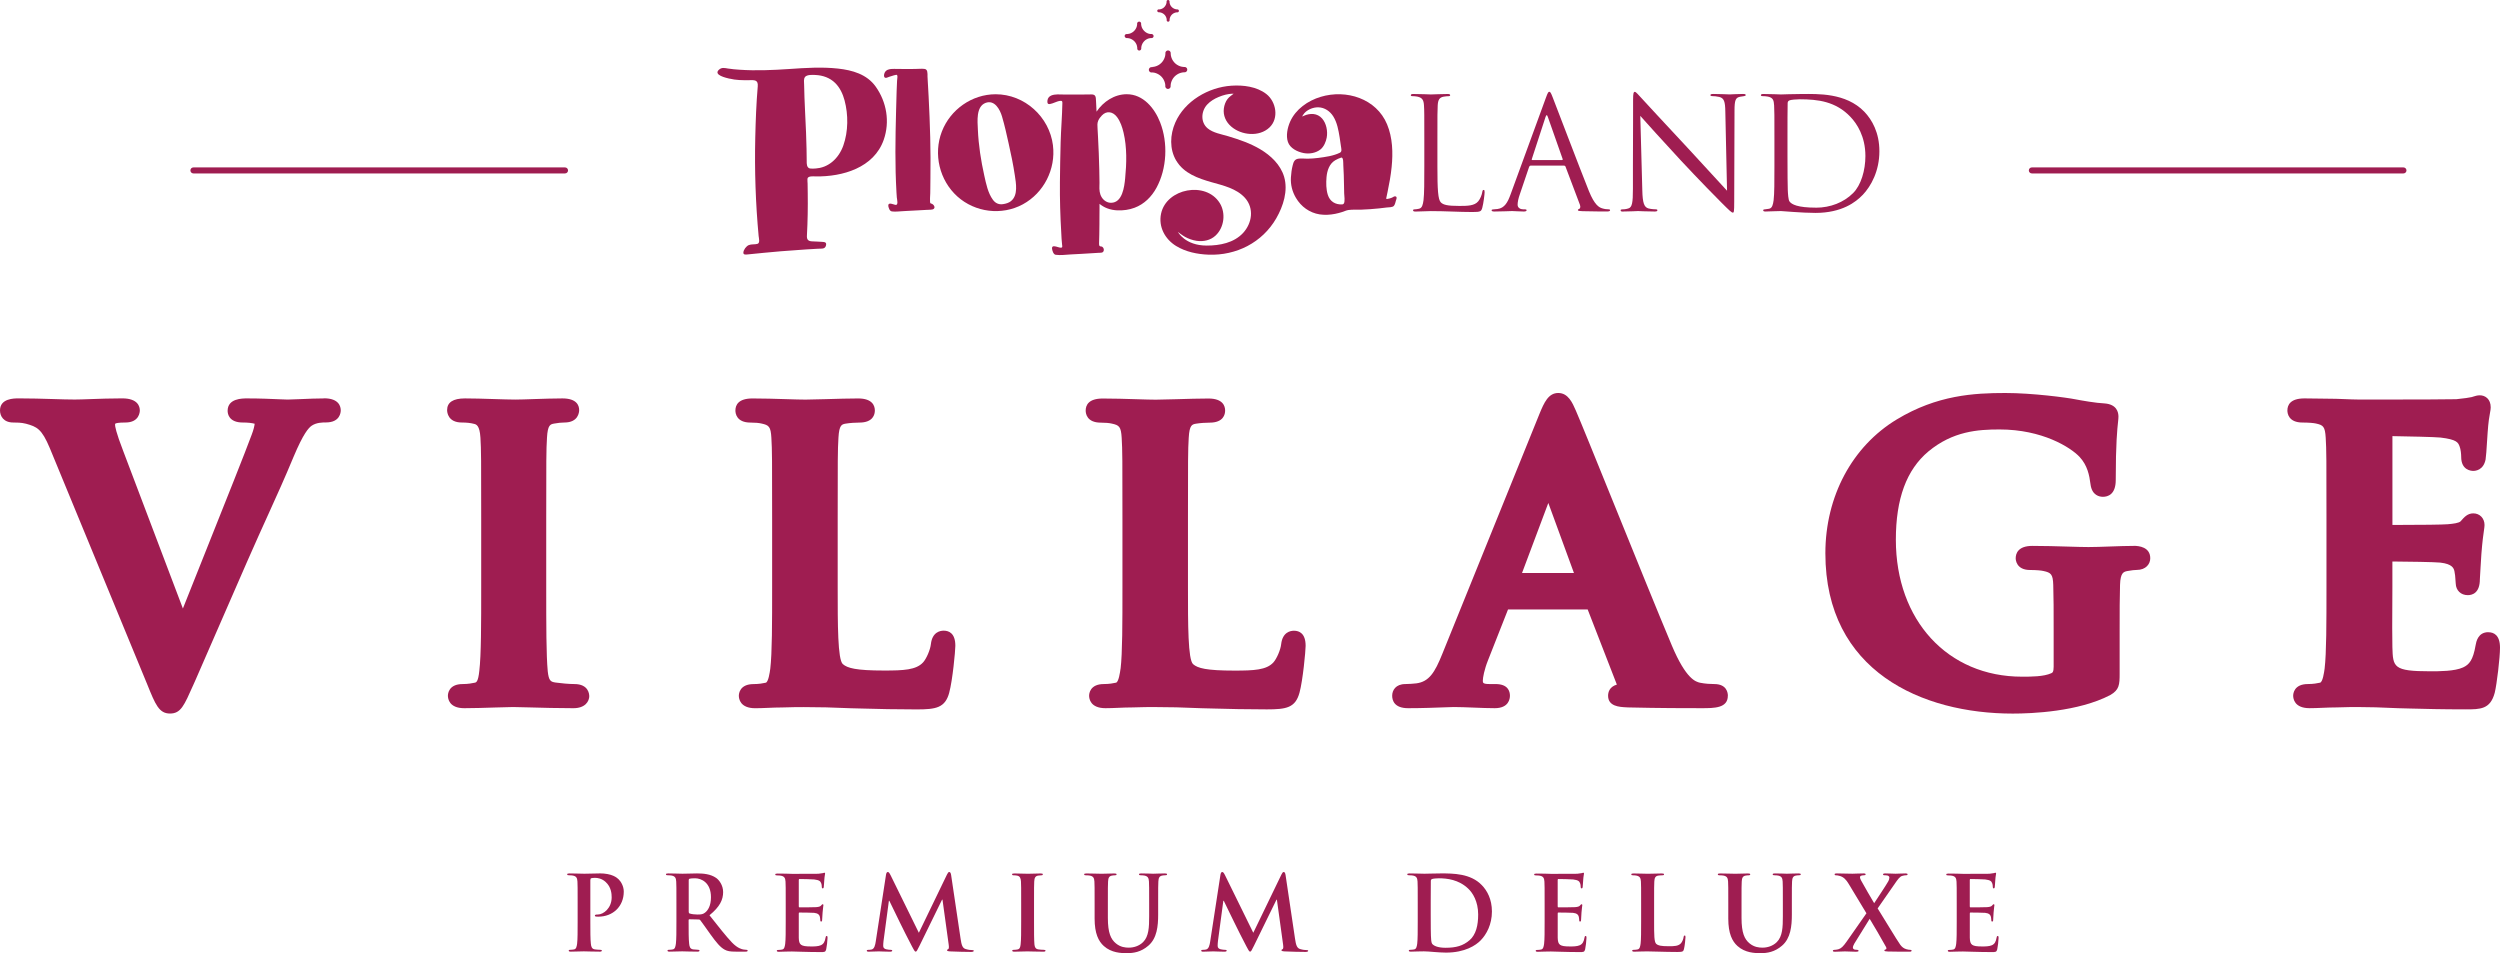 <?xml version="1.0" encoding="UTF-8"?>
<svg id="Laag_1" xmlns="http://www.w3.org/2000/svg" version="1.1" viewBox="0 0 756.19 288.31">
  <!-- Generator: Adobe Illustrator 29.0.0, SVG Export Plug-In . SVG Version: 2.1.0 Build 186)  -->
  <defs>
    <style>
      .st0 {
        fill: #9f1d51;
      }
    </style>
  </defs>
  <path class="st0" d="M348.59,20.31c-.08,0-.15,0-.23,0h-.12s-.07.01-.11.02c-.07.02-.14.04-.2.07-.06.03-.12.07-.17.12-.05.05-.1.1-.13.16-.04.06-.07.12-.09.19-.02.07-.03.14-.04.22,0,.07,0,.15.02.22.02.07.04.13.08.19.03.06.08.12.12.17.05.05.1.09.16.13.06.04.12.07.19.09.04,0,.07.02.11.02.04,0,.08,0,.11,0h.12s.08,0,.11,0c.08,0,.15.01.23.02.08,0,.15.02.23.03.07.01.15.03.22.04.08.02.15.04.22.06.07.02.15.04.22.07.07.03.14.05.21.08.07.03.14.06.2.09.07.03.14.06.2.1.07.03.13.07.2.11.07.04.13.08.19.12.06.04.12.09.18.13.06.05.12.09.18.14.06.05.11.1.17.15.05.05.11.11.16.16.05.06.1.11.15.17.05.06.1.12.14.17.05.06.09.12.13.18.04.06.08.13.12.19.04.07.08.13.11.19.04.07.07.13.1.2.03.07.06.14.09.2.03.07.06.14.08.21.03.07.05.14.07.21.02.08.04.15.06.22.02.07.03.15.05.22.01.08.02.15.03.23,0,.08.02.15.02.23,0,.08,0,.15,0,.23,0,.04,0,.08,0,.11,0,.04.01.08.02.11.02.07.04.14.08.2.03.06.07.12.12.17.07.08.16.14.26.18.02.01.04.02.07.03.07.03.14.04.22.04.07,0,.15,0,.22-.02.07-.02.14-.04.2-.08.06-.03.12-.07.17-.12.05-.05.09-.1.13-.16.04-.06.07-.12.09-.19.02-.07.03-.14.03-.22,0-.04,0-.08,0-.12s0-.08,0-.11c0-.08,0-.15.02-.23s.02-.15.03-.23c.01-.08.03-.15.04-.23.02-.07.04-.15.06-.22.02-.07.04-.15.07-.22.03-.07.05-.14.08-.21.03-.07.06-.14.09-.21.03-.07.07-.13.1-.2.04-.07.07-.13.11-.2s.08-.13.12-.19l.13-.18c.05-.06.09-.12.14-.18.05-.06.1-.11.15-.17.05-.05.1-.11.16-.16.06-.05.11-.1.17-.15.06-.05.11-.1.17-.14.06-.05.12-.09.18-.13.06-.04.12-.09.19-.12.07-.04.13-.08.19-.12.07-.04.13-.07.2-.1.07-.03.14-.06.2-.09.07-.03.14-.06.21-.08.07-.03.14-.05.22-.07.07-.02.14-.04.22-.06.07-.02.15-.03.22-.05.08-.01.15-.03.23-.04.07,0,.15-.02.23-.02.08,0,.15-.01.23-.01h.08s.02,0,.04,0c.04,0,.08,0,.11-.02.07-.01.14-.04.2-.07.06-.03.12-.07.17-.12.05-.05.1-.1.14-.15.04-.06.07-.12.09-.19.02-.07.04-.14.04-.21,0-.08,0-.15-.02-.22-.02-.07-.04-.14-.07-.2-.03-.06-.07-.12-.12-.17-.05-.05-.1-.1-.16-.13-.06-.04-.12-.07-.19-.09-.07-.02-.14-.03-.21-.04h-.12s-.08,0-.11,0c-.08,0-.15-.01-.23-.02-.07,0-.15-.02-.23-.03-.08-.01-.15-.03-.23-.04-.08-.02-.15-.03-.22-.05-.07-.02-.14-.04-.22-.07-.07-.02-.14-.05-.22-.08-.07-.03-.14-.06-.21-.09-.07-.03-.14-.07-.2-.1-.07-.04-.13-.07-.19-.11-.07-.04-.13-.08-.2-.12-.06-.04-.12-.08-.18-.13-.06-.05-.12-.09-.18-.14s-.11-.1-.17-.15c-.05-.05-.11-.1-.16-.16-.05-.05-.1-.11-.15-.17-.05-.06-.1-.11-.14-.17-.05-.06-.09-.12-.13-.18-.04-.06-.09-.12-.13-.19-.04-.06-.08-.13-.11-.19-.04-.07-.07-.13-.1-.2-.03-.07-.06-.14-.09-.2-.03-.07-.06-.14-.08-.21-.03-.07-.05-.14-.07-.22-.02-.07-.04-.15-.06-.22-.02-.07-.03-.15-.05-.23-.01-.07-.03-.15-.03-.22-.01-.08-.02-.15-.02-.23,0-.08-.01-.15-.01-.23,0-.04,0-.08,0-.11,0-.04,0-.07-.02-.11-.02-.07-.04-.14-.07-.2-.03-.06-.07-.12-.12-.17-.05-.05-.1-.1-.15-.13-.06-.04-.12-.07-.19-.09-.07-.02-.14-.04-.21-.04-.08,0-.15,0-.23.02-.07.02-.13.04-.2.08-.06.03-.12.07-.17.12-.05.05-.09.1-.13.16-.04.06-.07.12-.08.19-.01.04-.02.07-.03.11,0,.04,0,.08,0,.11v.11s0,.08,0,.11c0,.08,0,.15-.02.23,0,.08-.02.15-.03.23-.01.07-.03.15-.04.22-.02.08-.03.15-.06.22-.02.07-.04.15-.07.22-.02.07-.05.14-.08.21-.03.07-.06.14-.09.21-.03.07-.07.14-.1.2-.04.07-.07.13-.11.2-.04.06-.08.13-.12.19-.04.06-.09.12-.13.18-.05.06-.09.12-.14.18-.05.06-.1.11-.15.17-.05.05-.1.11-.16.16-.06.05-.11.1-.17.15-.06.05-.11.1-.17.14-.06.05-.12.09-.18.14-.06.04-.13.08-.19.12-.06.04-.13.08-.19.11-.07.04-.13.07-.2.1-.07.03-.14.06-.2.09-.07.03-.14.06-.21.08-.07.03-.14.05-.22.07-.07.02-.14.04-.22.06-.07.02-.15.03-.22.05-.08.01-.15.02-.23.03s-.15.02-.23.02Z"/>
  <path class="st0" d="M340.3,11.22s.06.09.09.12c.04.04.08.07.12.1.05.03.09.05.14.06.03,0,.05.02.08.02.03,0,.06,0,.09,0,.03,0,.06,0,.09,0,.03,0,.06,0,.09,0,.06,0,.12,0,.17.01.06,0,.12.02.17.03.06,0,.11.02.17.03.06.01.11.03.17.04.05.02.11.03.16.05.05.02.11.04.16.06s.1.04.16.07c.05.03.1.05.15.08.05.03.1.06.15.08.05.03.1.06.14.09.05.03.09.07.14.1.05.03.09.07.13.1.04.04.08.07.13.11.04.04.08.08.12.12s.08.08.11.12.07.09.11.13c.03.04.07.09.1.14.03.05.06.09.09.14s.06.1.09.15c.03.05.05.1.08.15.03.05.05.1.07.16.02.05.04.1.06.16.02.05.04.11.05.16.02.06.03.11.04.17.01.06.03.11.03.17.01.06.02.11.03.17,0,.06.01.12.02.17,0,.06,0,.11,0,.17,0,.03,0,.06,0,.09,0,.03,0,.06.01.08.01.05.03.1.06.15.03.05.06.09.09.13.06.06.12.11.2.14.02,0,.03.02.05.02.05.02.11.03.16.03.06,0,.11,0,.16-.02.05-.01.1-.03.15-.06.05-.03.09-.06.13-.09.04-.04.07-.08.1-.12.03-.05.05-.09.07-.14.02-.05.03-.11.03-.16,0-.03,0-.06,0-.09,0-.03,0-.06,0-.09,0-.06,0-.11.01-.17,0-.06.01-.11.02-.17,0-.06.02-.11.03-.17.01-.06.03-.11.04-.17.01-.05.03-.11.05-.16.02-.05.04-.11.06-.16.02-.05.04-.11.07-.16.02-.05.05-.1.07-.15.03-.05.06-.1.08-.15.03-.05.06-.1.09-.14.03-.05.06-.09.1-.14.03-.05.07-.09.1-.13.04-.04.07-.08.11-.13.04-.04.08-.08.12-.12.04-.04.08-.08.12-.12.04-.04.09-.07.13-.11.05-.04.09-.07.14-.1.05-.03.09-.06.14-.09.05-.03.1-.06.15-.09.05-.03.1-.05.15-.08.05-.03.1-.05.15-.07.05-.02.1-.04.16-.06.06-.02.11-.04.16-.05.06-.01.11-.03.16-.04.06-.01.11-.02.17-.03.06-.01.11-.02.17-.03.06,0,.11-.01.17-.02.06,0,.12,0,.17,0h.08s.06,0,.08-.01c.05-.01.1-.03.15-.05.05-.03.09-.05.13-.09.04-.04.07-.08.1-.12.03-.04.05-.09.07-.14.02-.05.03-.11.03-.16,0-.06,0-.11-.02-.17-.01-.05-.03-.1-.06-.15-.03-.05-.06-.09-.09-.13-.04-.04-.08-.07-.12-.1-.05-.03-.09-.05-.14-.07-.05-.02-.11-.03-.16-.03h-.08s-.06,0-.09,0c-.06,0-.12,0-.17-.01-.06,0-.11-.01-.17-.02-.06-.01-.11-.02-.17-.03-.06-.01-.11-.03-.17-.04-.05-.02-.11-.03-.16-.05-.05-.02-.11-.04-.16-.06-.05-.02-.11-.04-.16-.07-.05-.03-.1-.05-.15-.08-.05-.03-.1-.05-.15-.08-.05-.03-.1-.06-.14-.09-.05-.03-.09-.06-.14-.1-.05-.03-.09-.07-.13-.11-.04-.04-.08-.07-.12-.11-.04-.04-.08-.08-.12-.12-.04-.04-.08-.08-.12-.13-.04-.04-.07-.08-.11-.13-.04-.04-.07-.09-.1-.14-.03-.05-.06-.09-.09-.14-.03-.05-.06-.1-.09-.14-.03-.05-.05-.1-.08-.15-.03-.05-.05-.1-.07-.15-.02-.05-.04-.1-.06-.16-.02-.05-.04-.11-.05-.16-.02-.06-.03-.11-.04-.16-.01-.06-.03-.11-.04-.17,0-.06-.02-.11-.03-.17,0-.06-.01-.11-.02-.17,0-.06,0-.11,0-.17v-.09s0-.06-.01-.08c-.01-.05-.03-.1-.05-.15-.02-.05-.05-.09-.09-.13-.04-.04-.07-.07-.12-.1-.04-.03-.09-.05-.14-.07-.05-.02-.11-.03-.16-.03-.06,0-.11,0-.17.02-.05.01-.1.03-.15.06-.05.03-.09.06-.13.09-.04.04-.07.08-.1.12-.03.04-.05.09-.07.14,0,.03-.02.06-.02.08,0,.03,0,.06,0,.08v.09s0,.06,0,.09c0,.06,0,.12-.01.17,0,.06-.02.12-.03.17,0,.06-.02.11-.03.17s-.03.11-.04.17c-.01.05-.03.11-.05.16-.02.05-.04.11-.06.16-.02.05-.04.1-.07.16-.02.05-.05.1-.08.15-.03.05-.05.1-.08.15-.03.05-.06.1-.09.14-.03.05-.07.09-.1.14-.04.05-.07.09-.11.13-.04.04-.07.08-.11.13-.04.04-.08.08-.12.12-.04.04-.08.08-.13.11-.04.04-.09.07-.13.11-.05.04-.09.07-.14.1-.05.03-.09.06-.14.09-.05.03-.1.06-.15.08-.05.03-.1.05-.15.08-.05.03-.1.05-.15.07-.05.02-.11.04-.16.06-.05.02-.11.04-.16.05-.05.02-.11.03-.16.04-.06.01-.11.03-.17.03-.06.01-.11.02-.17.03-.06,0-.11.01-.17.02-.06,0-.11,0-.17,0h-.09s-.06,0-.08.01c-.05.01-.1.03-.15.05-.05.03-.09.06-.13.09-.04.03-.07.07-.1.12-.03.05-.05.09-.07.14-.02.05-.03.11-.03.16,0,.06,0,.11.02.17.01.05.03.1.06.15Z"/>
  <path class="st0" d="M350.12,3.49s.04.07.07.09c.03.03.06.05.09.07.03.02.07.04.11.05.02,0,.04.01.06.02.02,0,.04,0,.06,0h.07s.04,0,.07,0c.04,0,.09,0,.13.01.04,0,.09,0,.13.02.04,0,.08.02.13.03.04.01.08.02.12.03.04.01.08.03.12.04.04.01.08.03.12.05.04.02.08.03.12.05.04.02.08.04.11.06.04.02.07.04.11.06.04.02.07.05.11.07.04.02.07.05.1.07.04.03.07.05.1.08.03.03.06.06.1.09.03.03.06.06.09.09.03.03.06.06.09.09.03.03.05.07.08.1.03.04.05.07.07.1.03.04.05.07.07.11.02.04.04.07.06.11.02.04.04.07.06.11.02.04.04.08.05.12.02.04.03.08.05.12s.03.08.04.12c.01.04.03.08.03.12,0,.04.02.08.03.13s.02.08.02.13c0,.04,0,.09.01.13,0,.04,0,.09,0,.13,0,.02,0,.04,0,.07,0,.02,0,.04,0,.06,0,.04.02.08.04.11.02.03.04.07.07.09.04.05.09.08.15.11.01,0,.03.01.04.01.04.01.08.02.12.02.04,0,.08,0,.12-.01.04,0,.08-.02.11-.04.04-.02.07-.04.09-.07.03-.03.05-.06.07-.09.02-.03.04-.07.05-.11.01-.04.02-.08.02-.12v-.07s0-.04,0-.06c0-.04,0-.09,0-.13,0-.04.01-.09.02-.13,0-.04.01-.08.02-.13.01-.04.02-.08.03-.12.01-.04.02-.08.04-.12.01-.04.03-.08.04-.12s.03-.08.05-.12c.02-.04.04-.08.06-.11.02-.04.04-.08.06-.11.02-.04.04-.07.07-.11.02-.04.05-.07.07-.1.03-.04.05-.07.08-.1.03-.03.06-.07.08-.1.03-.03.06-.06.09-.09.03-.03.06-.06.09-.08.03-.03.06-.06.1-.08.03-.03.07-.05.1-.08.04-.03.07-.05.11-.07.04-.02.07-.04.11-.06.04-.02.07-.04.11-.06.04-.02.08-.04.12-.05.04-.02.08-.03.12-.05.04-.01.08-.03.12-.04.04-.01.08-.02.12-.03.04-.01.08-.02.12-.03.04-.01.09-.02.13-.02.04,0,.08-.01.13-.01.04,0,.09,0,.13,0h.04s.02,0,.02,0c.02,0,.04,0,.06,0,.04,0,.08-.02.11-.04.04-.02.07-.04.1-.07.03-.03.05-.06.08-.09.02-.04.04-.07.05-.11.01-.04.02-.08.02-.12,0-.04,0-.08-.01-.13-.01-.04-.03-.08-.04-.11-.02-.03-.04-.07-.07-.09-.03-.03-.06-.05-.09-.07-.04-.02-.07-.04-.11-.05-.04-.01-.08-.02-.12-.02h-.07s-.04,0-.07,0c-.04,0-.09,0-.13-.01-.04,0-.09-.01-.13-.02-.04,0-.08-.02-.13-.03-.04,0-.08-.02-.12-.03-.04-.01-.08-.02-.12-.04-.04-.01-.08-.03-.12-.04-.04-.02-.08-.03-.12-.05-.04-.02-.08-.04-.11-.06-.04-.02-.07-.04-.11-.06-.04-.02-.07-.05-.11-.07-.04-.02-.07-.05-.1-.07-.03-.03-.07-.05-.1-.08-.03-.03-.06-.05-.09-.08-.03-.03-.06-.06-.09-.09-.03-.03-.06-.06-.09-.09s-.05-.06-.08-.1c-.03-.03-.05-.07-.08-.1-.03-.04-.05-.07-.07-.11-.02-.04-.04-.07-.06-.11-.02-.04-.04-.07-.06-.11-.02-.04-.04-.08-.05-.12-.02-.04-.03-.08-.05-.12-.02-.04-.03-.08-.04-.12,0-.04-.02-.08-.03-.12-.01-.04-.02-.08-.03-.13,0-.04-.01-.08-.02-.13,0-.04-.01-.09-.01-.13,0-.04,0-.09,0-.13,0-.02,0-.04,0-.06,0-.02,0-.04,0-.06,0-.04-.02-.08-.04-.11-.02-.04-.04-.07-.07-.1-.03-.03-.06-.06-.09-.08-.03-.02-.07-.04-.11-.05-.04-.01-.08-.02-.12-.02-.04,0-.08,0-.13.01-.04,0-.08.02-.11.04-.03.02-.07.04-.09.07-.03.03-.05.06-.07.09-.02.03-.04.07-.05.11,0,.02,0,.04-.01.06,0,.02,0,.04,0,.06v.07s0,.04,0,.07c0,.04,0,.09-.01.13,0,.04,0,.09-.02.13,0,.04-.01.09-.03.13,0,.04-.02.08-.03.13-.01.04-.02.08-.04.12-.02.04-.03.08-.05.12-.02.04-.03.08-.05.12-.02.04-.04.08-.06.11-.02.04-.04.07-.06.11-.02.04-.05.07-.07.11-.02.04-.05.07-.07.1-.03.03-.05.07-.08.1-.03.03-.06.06-.08.09-.03.03-.06.06-.09.09-.03.03-.06.06-.09.09-.03.03-.07.06-.1.08-.04.03-.07.05-.1.08-.04.03-.07.05-.11.07s-.07.04-.11.06c-.04.02-.08.04-.11.06s-.08.04-.12.05c-.04.02-.08.03-.12.05-.04.01-.08.03-.12.04-.04.01-.08.02-.12.03-.04.01-.08.02-.13.03-.04,0-.09.01-.13.02-.04,0-.09.01-.13.01-.04,0-.08,0-.13,0h-.03s-.02,0-.03,0c-.02,0-.04,0-.06,0-.04.01-.08.02-.11.04-.04.02-.07.04-.1.07-.03.03-.05.06-.07.09-.02.03-.04.07-.05.11-.01.04-.02.08-.02.12,0,.04,0,.08.02.12,0,.04.02.08.04.11Z"/>
  <g>
    <g>
      <path class="st0" d="M181.3,264.19c-1.44,0-3.26.09-4.54.09-.88,0-2.85-.09-4.51-.09-.47,0-.69.06-.69.28s.19.28.53.28c.44,0,.97.03,1.22.09,1.03.22,1.28.72,1.35,1.79.06,1,.06,1.88.06,6.64v5.51c0,2.88,0,5.36-.16,6.67-.13.91-.28,1.6-.91,1.72-.28.06-.66.12-1.13.12-.38,0-.5.09-.5.25,0,.22.22.31.63.31,1.25,0,3.23-.09,3.95-.09.81,0,2.79.09,4.85.09.34,0,.59-.09.59-.31,0-.16-.16-.25-.5-.25-.47,0-1.16-.06-1.6-.12-.94-.13-1.13-.82-1.22-1.69-.16-1.35-.16-3.82-.16-6.7v-12.53c0-.34.09-.53.25-.6.28-.09.75-.12,1.22-.12.72,0,2,.19,3.13,1.22,1.75,1.57,1.85,3.66,1.85,4.7,0,3.19-2.44,5.17-4.2,5.17-.66,0-.88.09-.88.34,0,.22.22.25.38.28s.5.03.66.03c4.45,0,7.7-3.13,7.7-7.58,0-1.66-.88-3.07-1.57-3.73-.5-.47-1.91-1.79-5.83-1.79Z"/>
      <path class="st0" d="M225.79,287.3c-.25,0-.53-.03-.88-.09-.47-.09-1.75-.31-3.51-2.13-1.85-1.94-4.01-4.73-6.8-8.24,3.16-2.57,4.13-4.7,4.13-7.01,0-2.1-1.25-3.69-2.13-4.29-1.69-1.16-3.79-1.35-5.76-1.35-.97,0-3.35.09-4.42.09-.66,0-2.63-.09-4.29-.09-.47,0-.69.06-.69.28s.19.28.53.28c.44,0,.97.03,1.22.09,1.03.22,1.28.72,1.35,1.79.06,1,.06,1.88.06,6.64v5.51c0,2.88,0,5.36-.16,6.67-.13.91-.28,1.6-.91,1.72-.28.06-.66.12-1.13.12-.38,0-.5.09-.5.25,0,.22.22.31.63.31,1.25,0,3.23-.09,3.82-.09.47,0,2.79.09,4.6.09.41,0,.63-.09.63-.31,0-.16-.13-.25-.38-.25-.38,0-1.06-.06-1.53-.12-.94-.13-1.13-.82-1.22-1.72-.16-1.32-.16-3.79-.16-6.7v-.44c0-.19.09-.25.25-.25l2.72.06c.22,0,.41.03.56.22.41.47,1.85,2.6,3.1,4.32,1.75,2.41,2.94,3.88,4.29,4.6.81.44,1.6.59,3.35.59h2.98c.38,0,.6-.06.6-.31,0-.16-.13-.25-.38-.25ZM213.2,276.09c-.56.41-.97.53-2.22.53-.78,0-1.72-.09-2.38-.31-.22-.09-.28-.22-.28-.56v-9.52c0-.25.06-.38.28-.44.31-.09.88-.13,1.66-.13,1.85,0,4.79,1.28,4.79,5.73,0,2.57-.91,4.01-1.85,4.7Z"/>
      <path class="st0" d="M250.06,283.11c-.22,0-.28.12-.34.47-.22,1.28-.6,1.94-1.41,2.32s-2.13.38-2.94.38c-3.19,0-3.7-.47-3.76-2.63-.03-.91,0-3.79,0-4.85v-2.47c0-.19.03-.31.19-.31.75,0,3.85.03,4.45.09,1.16.12,1.6.59,1.75,1.22.09.41.09.81.12,1.13,0,.16.06.28.28.28.28,0,.28-.34.28-.59,0-.22.09-1.47.13-2.1.13-1.6.25-2.1.25-2.29s-.09-.25-.22-.25c-.16,0-.28.16-.5.41-.28.31-.75.41-1.5.47-.72.06-4.32.06-5.01.06-.19,0-.22-.12-.22-.34v-7.92c0-.22.06-.31.22-.31.63,0,3.91.06,4.45.13,1.57.19,1.88.56,2.1,1.13.16.37.19.91.19,1.13,0,.28.06.44.28.44s.28-.19.31-.34c.06-.37.13-1.75.16-2.07.09-1.44.25-1.82.25-2.04,0-.16-.03-.28-.19-.28s-.34.09-.5.12c-.25.06-.75.12-1.35.19-.6.03-6.83.03-7.83.03-.44,0-1.16-.03-1.97-.06-.78,0-1.69-.03-2.54-.03-.47,0-.69.06-.69.28s.19.28.53.28c.44,0,.97.03,1.22.09,1.03.22,1.28.72,1.35,1.79.06,1,.06,1.88.06,6.64v5.51c0,2.88,0,5.36-.16,6.67-.13.91-.28,1.6-.91,1.72-.28.06-.66.12-1.13.12-.38,0-.5.09-.5.25,0,.22.22.31.63.31.63,0,1.44-.06,2.16-.06.75-.03,1.44-.03,1.78-.03.94,0,1.91.03,3.26.09,1.35.03,3.07.09,5.42.09,1.19,0,1.47,0,1.69-.81.16-.63.41-2.76.41-3.48,0-.31,0-.56-.25-.56Z"/>
      <path class="st0" d="M294.02,287.37c-.41,0-1.03-.03-1.94-.31-.94-.28-1.25-1.19-1.53-3.16l-2.85-19.17c-.09-.66-.28-.97-.56-.97s-.44.25-.69.75l-8.52,17.63-8.55-17.41c-.41-.81-.59-.97-.85-.97s-.44.28-.53.81l-3.1,20.17c-.16,1.07-.41,2.29-1.28,2.47-.47.09-.69.09-.94.09-.31,0-.5.06-.5.22,0,.28.25.34.56.34,1,0,2.51-.09,3.1-.09.56,0,1.97.09,3.29.09.47,0,.75-.06.75-.34,0-.16-.22-.22-.47-.22-.31,0-.75-.03-1.32-.16-.53-.12-.94-.41-.94-1,0-.5.03-.91.09-1.47l1.63-12.21h.13c1.1,2.35,2.98,6.04,3.26,6.7.38.88,2.85,5.67,3.6,7.11.5.94.81,1.57,1.1,1.57s.44-.28,1.16-1.75l6.83-13.97h.13l1.88,13.62c.13.88.03,1.28-.16,1.35-.22.09-.34.19-.34.34,0,.19.19.28.91.34,1.25.09,5.57.16,6.36.16.44,0,.81-.09.81-.34,0-.19-.22-.22-.5-.22Z"/>
      <path class="st0" d="M315.74,287.3c-.47,0-1.16-.06-1.6-.12-.94-.13-1.16-.69-1.25-1.53-.12-1.35-.12-3.82-.12-6.86v-5.51c0-4.76,0-5.64.06-6.64.06-1.1.31-1.63,1.16-1.79.38-.06.63-.09.94-.09s.5-.06.5-.31c0-.19-.25-.25-.66-.25-1.19,0-3.04.09-3.82.09-.91,0-2.88-.09-4.07-.09-.5,0-.75.06-.75.25,0,.25.19.31.5.31.38,0,.78.03,1.13.12.69.16,1,.69,1.06,1.75.06,1,.06,1.88.06,6.64v5.51c0,3.04,0,5.51-.16,6.83-.09.91-.28,1.44-.91,1.57-.28.06-.66.12-1.13.12-.38,0-.5.09-.5.25,0,.22.22.31.63.31,1.25,0,3.23-.09,3.95-.09.85,0,2.82.09,4.89.09.34,0,.59-.09.59-.31,0-.16-.16-.25-.5-.25Z"/>
      <path class="st0" d="M352.35,264.19c-1.22,0-3.19.09-3.57.09-.03,0-2-.09-3.6-.09-.44,0-.66.06-.66.28s.19.28.53.28.88.03,1.13.09c1.03.22,1.28.72,1.35,1.79.06,1,.06,1.88.06,6.64v3.91c0,3.23-.09,6.04-1.82,7.77-1.25,1.25-2.94,1.69-4.32,1.69-1.06,0-2.51-.13-3.91-1.28-1.53-1.25-2.44-3.16-2.44-7.7v-4.38c0-4.76,0-5.64.06-6.64.06-1.1.31-1.63,1.16-1.79.38-.06.56-.09.91-.09.31,0,.5-.06.5-.28s-.22-.28-.69-.28c-1.13,0-3.1.09-3.85.09-.94,0-2.91-.09-4.57-.09-.47,0-.69.06-.69.28s.19.28.53.28c.44,0,.97.03,1.22.09,1.03.22,1.28.72,1.35,1.79.06,1,.06,1.88.06,6.64v4.57c0,4.54,1.19,6.86,2.79,8.3,2.29,2.07,5.29,2.16,6.95,2.16,2.04,0,4.29-.34,6.51-2.26,2.63-2.25,2.97-5.95,2.97-9.43v-3.35c0-4.76,0-5.64.06-6.64.06-1.1.31-1.63,1.16-1.79.38-.06.56-.09.91-.09.38,0,.56-.06.56-.28s-.22-.28-.66-.28Z"/>
      <path class="st0" d="M395.18,287.37c-.41,0-1.03-.03-1.94-.31-.94-.28-1.25-1.19-1.53-3.16l-2.85-19.17c-.09-.66-.28-.97-.56-.97s-.44.25-.69.75l-8.52,17.63-8.55-17.41c-.41-.81-.6-.97-.85-.97s-.44.28-.53.81l-3.1,20.17c-.16,1.07-.41,2.29-1.28,2.47-.47.09-.69.09-.94.09-.31,0-.5.06-.5.22,0,.28.25.34.56.34,1,0,2.51-.09,3.1-.09.56,0,1.97.09,3.29.09.47,0,.75-.06.75-.34,0-.16-.22-.22-.47-.22-.31,0-.75-.03-1.32-.16-.53-.12-.94-.41-.94-1,0-.5.03-.91.09-1.47l1.63-12.21h.13c1.1,2.35,2.97,6.04,3.26,6.7.38.88,2.85,5.67,3.6,7.11.5.94.81,1.57,1.1,1.57s.44-.28,1.16-1.75l6.83-13.97h.12l1.88,13.62c.12.88.03,1.28-.16,1.35-.22.09-.34.19-.34.34,0,.19.19.28.91.34,1.25.09,5.57.16,6.36.16.44,0,.81-.09.81-.34,0-.19-.22-.22-.5-.22Z"/>
      <path class="st0" d="M435.69,264.19c-1.88,0-3.85.09-4.82.09-.88,0-2.85-.09-4.51-.09-.47,0-.69.06-.69.28s.19.28.53.28c.44,0,.97.03,1.22.09,1.03.22,1.28.72,1.35,1.79.06,1,.06,1.88.06,6.64v5.51c0,2.88,0,5.36-.16,6.67-.13.91-.28,1.6-.91,1.72-.28.06-.66.12-1.13.12-.38,0-.5.09-.5.25,0,.22.22.31.63.31.63,0,1.44-.06,2.16-.06.75-.03,1.44-.03,1.78-.03.78,0,1.88.09,3.07.19,1.19.09,2.47.19,3.6.19,5.79,0,9.05-2.22,10.49-3.7,1.75-1.78,3.41-4.79,3.41-8.74,0-3.73-1.47-6.33-3.04-7.95-3.41-3.57-8.64-3.57-12.56-3.57ZM444.46,284.42c-1.88,1.63-4.01,2.26-7.2,2.26-2.47,0-3.7-.66-4.1-1.25-.25-.34-.31-1.6-.34-2.38-.03-.59-.06-3.01-.06-6.33v-3.95c0-2.47,0-5.2.03-6.26,0-.34.09-.5.38-.63.25-.12,1.41-.22,2.04-.22,2.44,0,6.01.38,8.89,3.13,1.35,1.28,3.01,3.85,3.01,7.83,0,3.22-.63,6.07-2.63,7.8Z"/>
      <path class="st0" d="M479.62,283.11c-.22,0-.28.12-.34.47-.22,1.28-.6,1.94-1.41,2.32s-2.13.38-2.94.38c-3.19,0-3.69-.47-3.76-2.63-.03-.91,0-3.79,0-4.85v-2.47c0-.19.03-.31.19-.31.75,0,3.85.03,4.45.09,1.16.12,1.6.59,1.75,1.22.09.41.09.81.12,1.13,0,.16.06.28.28.28.28,0,.28-.34.28-.59,0-.22.09-1.47.12-2.1.12-1.6.25-2.1.25-2.29s-.09-.25-.22-.25c-.16,0-.28.16-.5.41-.28.31-.75.41-1.5.47-.72.06-4.32.06-5.01.06-.19,0-.22-.12-.22-.34v-7.92c0-.22.06-.31.22-.31.63,0,3.91.06,4.45.13,1.57.19,1.88.56,2.1,1.13.16.37.19.91.19,1.13,0,.28.06.44.28.44s.28-.19.31-.34c.06-.37.12-1.75.16-2.07.09-1.44.25-1.82.25-2.04,0-.16-.03-.28-.19-.28s-.34.09-.5.12c-.25.06-.75.12-1.35.19-.6.03-6.83.03-7.83.03-.44,0-1.16-.03-1.97-.06-.78,0-1.69-.03-2.54-.03-.47,0-.69.06-.69.28s.19.28.53.28c.44,0,.97.03,1.22.09,1.03.22,1.28.72,1.35,1.79.06,1,.06,1.88.06,6.64v5.51c0,2.88,0,5.36-.16,6.67-.13.91-.28,1.6-.91,1.72-.28.06-.66.12-1.13.12-.38,0-.5.09-.5.25,0,.22.22.31.63.31.63,0,1.44-.06,2.16-.06.75-.03,1.44-.03,1.79-.03.94,0,1.91.03,3.26.09,1.35.03,3.07.09,5.42.09,1.19,0,1.47,0,1.69-.81.16-.63.41-2.76.41-3.48,0-.31,0-.56-.25-.56Z"/>
      <path class="st0" d="M509.59,282.98c-.25,0-.31.19-.34.47-.06.59-.44,1.47-.81,1.88-.78.85-2,.88-3.66.88-2.44,0-3.26-.22-3.79-.69-.66-.56-.66-2.72-.66-6.73v-5.51c0-4.76,0-5.64.06-6.64.06-1.1.31-1.63,1.16-1.79.38-.06.88-.09,1.22-.09.38,0,.56-.06.56-.28s-.22-.28-.66-.28c-1.22,0-3.51.09-4.26.09-.85,0-2.82-.09-4.29-.09-.47,0-.69.06-.69.28s.19.28.53.28c.41,0,.78.03,1.03.09,1.03.22,1.28.72,1.35,1.79.06,1,.06,1.88.06,6.64v5.51c0,2.88,0,5.36-.16,6.67-.13.91-.28,1.6-.91,1.72-.28.06-.66.12-1.13.12-.38,0-.5.09-.5.25,0,.22.22.31.63.31.63,0,1.44-.06,2.16-.06.75-.03,1.44-.03,1.78-.03,1.28,0,2.41.03,3.82.09,1.41.03,3.04.09,5.29.09,1.63,0,1.78-.16,1.97-.85.25-.91.47-3.26.47-3.6,0-.37-.03-.53-.25-.53Z"/>
      <path class="st0" d="M544.03,264.19c-1.22,0-3.19.09-3.57.09-.03,0-2-.09-3.6-.09-.44,0-.66.06-.66.28s.19.28.53.28.88.03,1.13.09c1.03.22,1.28.72,1.35,1.79.06,1,.06,1.88.06,6.64v3.91c0,3.23-.09,6.04-1.82,7.77-1.25,1.25-2.94,1.69-4.32,1.69-1.07,0-2.51-.13-3.92-1.28-1.53-1.25-2.44-3.16-2.44-7.7v-4.38c0-4.76,0-5.64.06-6.64.06-1.1.31-1.63,1.16-1.79.38-.06.56-.09.91-.09.31,0,.5-.06.5-.28s-.22-.28-.69-.28c-1.13,0-3.1.09-3.85.09-.94,0-2.91-.09-4.57-.09-.47,0-.69.06-.69.28s.19.28.53.28c.44,0,.97.03,1.22.09,1.03.22,1.28.72,1.35,1.79.06,1,.06,1.88.06,6.64v4.57c0,4.54,1.19,6.86,2.79,8.3,2.29,2.07,5.29,2.16,6.95,2.16,2.04,0,4.29-.34,6.51-2.26,2.63-2.25,2.98-5.95,2.98-9.43v-3.35c0-4.76,0-5.64.06-6.64.06-1.1.31-1.63,1.16-1.79.38-.06.56-.09.91-.09.38,0,.56-.06.56-.28s-.22-.28-.66-.28Z"/>
      <path class="st0" d="M577.81,287.3c-.28,0-.66-.03-1.19-.19-.81-.25-1.28-.63-1.82-1.32-.78-1-5.86-9.49-6.86-11.02l5.14-7.39c.94-1.38,1.57-2.25,2.29-2.44.44-.13.81-.19,1.13-.19s.5-.09.5-.28-.22-.28-.56-.28c-1.16,0-2.44.09-3.07.09s-1.91-.09-3.13-.09c-.44,0-.66.09-.66.28,0,.22.19.28.38.28.25,0,.69,0,1,.09.31.09.53.34.53.56,0,.25-.09.75-.34,1.19-.47.88-3.35,5.23-4.26,6.61-1.22-2.13-2.63-4.42-3.98-6.92-.19-.34-.31-.72-.31-.91s.09-.41.38-.5c.25-.09.66-.12.85-.12.28,0,.47-.06.47-.28s-.19-.28-.63-.28c-1.16,0-2.91.09-3.35.09-1.47,0-4.01-.09-4.76-.09-.41,0-.63.06-.63.25,0,.22.12.31.31.31.31,0,.81.06,1.32.22,1.1.34,1.85,1.1,2.6,2.35l5.39,8.93-5.98,8.55c-1.06,1.5-1.66,2.1-2.57,2.35-.47.12-.94.16-1.16.16-.25,0-.44.09-.44.28s.16.28.47.28h.53c.5,0,2.04-.09,2.63-.09.78,0,2.76.09,2.94.09h.56c.41,0,.63-.06.63-.28,0-.19-.19-.28-.38-.28-.25,0-.53-.03-.72-.06-.28-.06-.56-.25-.6-.53-.03-.34.13-.81.44-1.32l4.63-7.48c1.44,2.35,3.23,5.45,4.95,8.52.22.41.09.69-.06.72-.28.06-.44.16-.44.34,0,.22.25.28,1.06.31,2.41.06,4.89.06,5.64.06h.94c.34,0,.59-.09.59-.31,0-.19-.19-.25-.41-.25Z"/>
      <path class="st0" d="M604.27,283.11c-.22,0-.28.12-.34.47-.22,1.28-.6,1.94-1.41,2.32s-2.13.38-2.94.38c-3.19,0-3.69-.47-3.76-2.63-.03-.91,0-3.79,0-4.85v-2.47c0-.19.03-.31.19-.31.75,0,3.85.03,4.45.09,1.16.12,1.6.59,1.75,1.22.09.41.09.81.12,1.13,0,.16.06.28.28.28.28,0,.28-.34.28-.59,0-.22.09-1.47.12-2.1.12-1.6.25-2.1.25-2.29s-.09-.25-.22-.25c-.16,0-.28.16-.5.41-.28.31-.75.41-1.5.47-.72.06-4.32.06-5.01.06-.19,0-.22-.12-.22-.34v-7.92c0-.22.06-.31.22-.31.63,0,3.91.06,4.45.13,1.57.19,1.88.56,2.1,1.13.16.37.19.91.19,1.13,0,.28.06.44.28.44s.28-.19.31-.34c.06-.37.12-1.75.16-2.07.09-1.44.25-1.82.25-2.04,0-.16-.03-.28-.19-.28s-.34.09-.5.12c-.25.06-.75.12-1.35.19-.6.03-6.83.03-7.83.03-.44,0-1.16-.03-1.97-.06-.78,0-1.69-.03-2.54-.03-.47,0-.69.06-.69.28s.19.28.53.28c.44,0,.97.03,1.22.09,1.03.22,1.28.72,1.35,1.79.06,1,.06,1.88.06,6.64v5.51c0,2.88,0,5.36-.16,6.67-.13.91-.28,1.6-.91,1.72-.28.06-.66.12-1.13.12-.38,0-.5.09-.5.25,0,.22.22.31.63.31.63,0,1.44-.06,2.16-.06.75-.03,1.44-.03,1.79-.03.94,0,1.91.03,3.26.09,1.35.03,3.07.09,5.42.09,1.19,0,1.47,0,1.69-.81.16-.63.41-2.76.41-3.48,0-.31,0-.56-.25-.56Z"/>
    </g>
    <path class="st0" d="M355.8,48.6c2.27,3.84,6.6,5.35,10.66,6.51,3.52.99,7.57,1.91,10.12,4.75,2.82,3.16,2.15,7.66-.59,10.62-2.79,2.99-7.03,3.8-10.99,3.8-6.56,0-8.71-4.13-8.71-4.13,0,0,1.38,1.08,2.16,1.5,1.08.59,2.27,1.01,3.49,1.19,2.05.3,4.19-.14,5.74-1.59,2.64-2.47,3.15-6.83,1.24-9.87-4.2-6.67-16.07-4.41-17.72,3.21-.86,3.99,1.17,7.74,4.54,9.81,2.92,1.79,6.43,2.5,9.81,2.63,8.4.31,16.26-3.66,20.49-11,2.12-3.68,3.62-8.35,2.37-12.57-1.09-3.66-4.03-6.42-7.22-8.32-3.01-1.79-6.34-2.92-9.68-3.93-2.02-.61-4.58-1.01-6.23-2.39-2.2-1.84-1.99-5.19-.14-7.19.94-1.02,2.18-1.76,3.44-2.28.7-.29,1.41-.55,2.15-.72,1.43-.34,2.41-.28,2.41-.28,0,0-.67.51-.89.68-.35.26-.67.56-.94.91-.63.81-.98,1.84-1.12,2.84-.29,2.14.62,4.12,2.23,5.5,3.07,2.66,8.46,3.21,11.56.28,2.93-2.77,2.04-7.79-.94-10.12-2.9-2.26-7-2.76-10.56-2.52-6.95.46-14.14,4.63-16.99,11.16-1.6,3.66-1.79,8.02.3,11.53Z"/>
    <path class="st0" d="M333.86,75.82c.09-.45-.08-.91-.45-1.17-.2-.14-.5-.07-.71-.18-.27-.14-.26-.56-.26-.82q.05-1.8.07-2.7c.06-2.85.04-3.76.05-5.63,0-.77.01-1.55.02-2.32,0-.37,0-.92,0-1.34.35.28.7.53,1.04.73.4.24.82.45,1.25.61.99.39,2.06.58,3.12.63,1.75.07,3.55-.17,5.19-.79,2.91-1.08,5.15-3.33,6.62-6.03,3.18-5.84,3.52-13.63,1.12-19.78-1.66-4.28-5.11-8.53-10.1-8.53-3.74,0-7.09,2.23-9.14,5.27-.04-1.08-.1-2.14-.16-3.22-.07-1.13,0-2.02-1.43-1.99-1.94.05-3.89.03-5.84.03h-2.46c-1.24,0-2.65-.19-3.83.31-.63.27-1.05.79-1.13,1.48-.15,1.3.42,1.23,1.46.9.47-.14,2.56-1.14,2.94-.65.12.16.12.42.11.6-.07,3.91-.41,7.84-.52,11.76-.11,4.03-.18,8.05-.22,12.08-.05,5.14.1,10.28.41,15.41.07,1.15.09,2.32.24,3.47.03.24.19.86-.15.94-.36.1-.81-.08-1.17-.17-.57-.17-1.82-.62-1.72.45.06.6.4,1.8,1.11,1.9,1.49.2,3.03-.03,4.53-.11,1.18-.06,2.36-.13,3.55-.19,1.64-.09,3.27-.2,4.9-.3.59-.04,1.39.1,1.54-.66ZM331.98,38.82c-.04-.78-.12-1.55.19-2.29.26-.61.67-1.14,1.12-1.61,1.47-1.55,3.37-1.13,4.58.48,1.03,1.37,1.59,3.09,1.98,4.73,1.05,4.44.93,9.3.48,13.83-.25,2.54-.82,7.38-4.28,7.38-1.15,0-2.15-.65-2.77-1.6-.71-1.1-.78-2.31-.73-3.58,0-.27.02-.54.02-.81-.02-1.28-.03-2.56-.06-3.85-.07-3.38-.21-6.75-.39-10.13-.05-.84-.09-1.69-.14-2.54Z"/>
    <path class="st0" d="M318.5,43.98c-1.07-8.64-8.58-15.47-17.33-15.47-7.18,0-13.72,4.62-16.29,11.3-2.61,6.81-.72,14.73,4.69,19.61,5.38,4.84,13.42,5.84,19.8,2.39,6.37-3.45,10.01-10.66,9.12-17.83ZM305.87,60.78c-.7.58-1.6.84-2.49.97-1.27.19-2.31-.29-3.06-1.33-1.5-2.05-2.05-4.86-2.59-7.27-1.02-4.58-1.75-9.25-1.95-13.95-.1-2.47-.61-6.97,2.34-8.08,2.73-1.01,4.34,1.99,4.97,4.13.79,2.7,1.41,5.45,2.01,8.19.71,3.17,1.38,6.36,1.86,9.58.36,2.39,1.03,6-1.1,7.75Z"/>
    <path class="st0" d="M267.73,23.52c.18.07.39.02.57-.04.23-.08.46-.18.69-.26.47-.16.94-.31,1.42-.44.22-.06.45-.12.68-.15.23-.03.32.15.35.35.03.24,0,.49-.03.73-.03.24-.06.49-.07.73-.06,1.02-.1,2.04-.13,3.05-.07,2.05-.12,4.11-.17,6.16-.05,2.04-.1,4.09-.14,6.14-.04,2.04-.06,4.09-.06,6.13s.02,4.1.07,6.15c.05,2.04.14,4.08.25,6.13.03.5.04,1,.1,1.49.05.49.18.97.18,1.47,0,.34-.04.84-.49.82-.21-.01-.43-.1-.63-.16-.23-.07-.47-.14-.7-.19-.21-.04-.45-.07-.64,0-.15.06-.25.2-.28.35-.04.21,0,.44.05.65.05.22.13.44.23.63.09.17.19.34.33.47.16.15.34.2.55.23.49.05.98.05,1.47.03.51-.02,1.01-.07,1.51-.1.51-.03,1.02-.06,1.52-.09,1.02-.05,2.04-.1,3.05-.16.89-.05,1.81-.1,2.71-.15.45-.02.9-.04,1.35-.06.36-.02.75-.05,1.02-.31.33-.31.14-.79-.11-1.09-.13-.15-.3-.29-.48-.38-.14-.07-.31-.07-.42-.14-.05-.03-.09-.08-.11-.15-.07-.22-.05-.45-.06-.67-.01-.25,0-.5,0-.74.02-.5.06-1.01.07-1.51.02-.51.01-1.01.02-1.51,0-1.02.02-2.04.03-3.06.02-2.04.04-4.08.03-6.12,0-2.06-.04-4.11-.09-6.17-.05-2.05-.12-4.09-.2-6.14-.08-2.05-.18-4.1-.28-6.15-.05-1.03-.11-2.05-.17-3.08-.03-.51-.06-1.02-.09-1.54-.03-.51-.07-1.02-.08-1.54,0-.49.03-.99-.08-1.46-.04-.19-.12-.39-.25-.54-.14-.17-.34-.25-.56-.28-.48-.07-.98-.06-1.46-.04-.51.02-1.02.05-1.53.05-2.03.02-4.06.02-6.09-.02-.46-.01-.93,0-1.38.07-.93.16-1.59.64-1.77,1.6-.06.33-.09.85.31,1Z"/>
    <path class="st0" d="M422.26,60.6c.11-.38.4-.96-.08-1.18-.39-.17-.79.21-1.13.36-.42.18-.88.31-1.33.38-.3.05-.48.07-.4-.28.13-.61.26-1.23.39-1.85.52-2.5.98-4.99,1.23-7.53.43-4.29.3-8.85-1.38-12.89-3.24-7.8-12.34-10.65-20.08-8.32-3.88,1.17-7.57,3.73-9.25,7.52-.79,1.78-1.31,4.24-.66,6.14.66,1.92,2.86,2.97,4.72,3.34,1.75.34,3.74.02,5.16-1.12.99-.8,1.64-2.34,1.85-3.55.35-1.91-.09-4.29-1.39-5.77-1.47-1.66-3.6-1.68-5.52-.83-.06.02-.11.05-.16.07-.1.05-.21.19-.28.1-.06-.08.12-.29.21-.45.92-1.5,2.99-2.34,4.65-2.28,1.88.06,3.5,1.19,4.48,2.76,1.16,1.86,1.56,4.13,1.91,6.27.15.93.3,1.86.41,2.79.08.65.39,1.56-.32,1.91-1.96.97-4.38,1.29-6.52,1.57-1.09.14-2.17.22-3.26.24-.94.01-1.95-.15-2.88.01-1.1.2-1.39,1.04-1.63,2.02-.3,1.17-.45,2.4-.53,3.62-.14,2.2.4,4.31,1.52,6.2,1.56,2.65,4.1,4.5,7.15,4.99,1.57.24,3.16.15,4.71-.16.72-.14,1.42-.33,2.12-.55.63-.2,1.26-.52,1.91-.61,1.28-.18,2.62-.06,3.91-.11,1.76-.06,3.52-.19,5.27-.37.8-.09,1.59-.18,2.38-.28.61-.08,1.76,0,2.19-.51.35-.43.47-1.13.62-1.65ZM406.42,61.63c-.11.13-.28.19-.46.2-2.08.11-3.7-.92-4.32-2.87-.54-1.69-.55-3.62-.4-5.37.18-2,.85-4.06,2.64-5.12.56-.33,1.16-.59,1.77-.79.78-.25.63,1.86.67,2.29.14,2,.17,4.01.21,6.03.02.82.03,1.64.05,2.47.01.69.34,2.58-.15,3.16Z"/>
    <path class="st0" d="M220.68,23.78c1.87.48,3.94.5,5.86.47,1.61-.03,2.84-.18,2.66,1.88-.44,5.14-.63,10.31-.75,15.47-.23,9.96.1,19.87,1.02,29.8.06.63.5,2.14-.38,2.37-.85.23-1.76.03-2.59.36-.78.31-1.6,1.42-1.65,2.26-.04.7.7.63,1.17.58,3.4-.34,6.8-.69,10.2-.97,2.56-.21,5.13-.4,7.7-.56,1.2-.08,2.4-.15,3.6-.21.92-.05,2,.17,2.3-.91.3-1.08-.37-1.12-1.23-1.17-.41-.02-.83-.05-1.24-.07-.59-.03-1.18-.05-1.77-.08-1.24-.06-1.59-.65-1.5-1.85.23-4.24.3-8.48.24-12.73-.01-.96-.03-1.91-.04-2.88,0-.57-.09-.86-.05-1.43.07-.95,1.8-.77,2.45-.75,8.16.14,17.68-2.61,20.63-11.09,1.9-5.45.88-11.42-2.44-16.08-2.67-3.74-7.04-4.97-11.41-5.45-4.91-.53-9.8-.21-14.71.13-5.02.34-10.03.56-15.06.22-1.17-.09-2.34-.17-3.49-.36-1.06-.17-1.9-.42-2.76.38-1.72,1.61,2.24,2.44,3.23,2.69ZM243.53,23.23c.68-.69,2.25-.59,3.13-.55,2.23.1,4.36.84,5.97,2.43,1.44,1.42,2.31,3.32,2.83,5.25,1.16,4.33,1.13,9.4-.37,13.64-.68,1.92-1.81,3.69-3.4,4.99-.7.57-1.49,1.04-2.33,1.38-.45.18-.92.32-1.4.42-.25.05-1.87.34-2.97.17-1.01-.22-.99-1.46-.98-2.29,0-1.22-.02-2.43-.05-3.65-.05-1.63-.08-3.27-.15-4.9-.1-2.24-.21-4.48-.31-6.72-.12-2.57-.23-5.15-.27-7.73-.01-.69-.23-1.88.32-2.43Z"/>
    <path class="st0" d="M427.1,29.08c.42,0,1.22.05,1.6.14,1.55.33,1.93,1.08,2.02,2.68.1,1.5.1,2.82.1,10.16v8.28c0,4.52,0,8.23-.24,10.21-.19,1.37-.42,2.4-1.37,2.59-.42.1-.99.19-1.41.19-.28,0-.38.14-.38.28,0,.28.24.38.75.38,1.74,0,3.15-.14,4.61-.14,4.56,0,8.56.28,12.61.28,2.49,0,2.63-.19,2.96-1.27.38-1.37.71-4.19.71-4.7s-.05-.71-.28-.71c-.28,0-.37.24-.42.61-.14.89-.61,2.07-1.22,2.82-1.13,1.37-3.2,1.41-5.69,1.41-3.67,0-4.89-.33-5.64-1.08-.85-.85-1.03-3.86-1.03-10.77v-8.37c0-7.34,0-8.65.09-10.16.09-1.65.47-2.45,1.84-2.68.56-.1,1.22-.14,1.55-.14.19,0,.38-.09.38-.28,0-.28-.24-.38-.75-.38-1.41,0-4.85.14-5.08.14s-3.2-.14-5.32-.14c-.52,0-.75.1-.75.38,0,.19.19.28.38.28Z"/>
    <path class="st0" d="M452.06,63.98c2.21,0,4.8-.14,5.32-.14s2.4.14,3.53.14c.42,0,.85-.09.85-.38,0-.19-.14-.28-.61-.28h-.42c-.8,0-1.69-.42-1.69-1.37,0-.84.24-1.98.66-3.15l2.82-8.33c.09-.23.24-.37.47-.37h10.11c.24,0,.33.09.42.28l4.37,11.57c.28.75,0,1.18-.28,1.27-.19.05-.33.14-.33.33,0,.28.52.28,1.41.33,3.25.09,6.68.09,7.38.09.52,0,.94-.09.94-.38,0-.24-.24-.28-.52-.28-.38,0-1.13-.05-1.83-.28-.99-.28-2.35-1.03-4.05-5.22-2.87-7.15-10.25-26.58-10.96-28.36-.56-1.46-.75-1.69-1.03-1.69s-.47.28-1.03,1.83l-10.68,29.21c-.85,2.35-1.79,4.14-3.95,4.42-.38.05-.8.1-1.13.1-.42,0-.66.09-.66.28,0,.28.28.38.89.38ZM463.35,48.08l4.14-12.7c.23-.71.47-.71.7,0l4.47,12.7c.05.19.05.33-.19.33h-8.98c-.14,0-.24-.1-.14-.33Z"/>
    <path class="st0" d="M490.97,63.98c2.12,0,4.09-.14,4.52-.14s2.3.14,4.98.14c.57,0,.85-.09.85-.38,0-.19-.14-.28-.38-.28-.42,0-1.46-.05-2.35-.28-1.27-.38-1.74-1.6-1.83-5.46l-.61-22.53c1.5,1.69,6.82,7.62,12.28,13.5,4.99,5.36,11.76,12.28,12.28,12.75,2.49,2.49,3.06,3.01,3.43,3.01.33,0,.42-.24.42-3.34l.09-27.47c0-3.24.33-3.95,1.65-4.23.56-.09.85-.14,1.22-.19.33-.05.52-.14.52-.33,0-.28-.33-.33-.85-.33-1.93,0-3.48.14-4,.14s-2.77-.14-4.89-.14c-.56,0-.94.05-.94.33,0,.19.14.33.66.33.42,0,1.18.05,2.02.24,1.46.37,1.79,1.41,1.83,4.47l.52,23.9c-1.5-1.55-6.63-7.29-11.29-12.28-7.24-7.76-14.25-15.34-14.96-16.13-.47-.47-1.27-1.5-1.65-1.5s-.52.52-.52,2.35c.05,9.12-.05,3.01-.05,19.99v6.96c0,4.28-.24,5.65-1.41,5.98-.71.24-1.55.28-1.93.28-.24,0-.38.09-.38.28,0,.33.28.38.75.38Z"/>
    <path class="st0" d="M563.39,59c2.63-2.77,5.08-7.34,5.08-13.26,0-5.6-2.21-9.5-4.56-11.95-5.6-5.79-14.2-5.36-18.86-5.36-2.82,0-5.79.14-6.35.14-.24,0-3.2-.14-5.32-.14-.52,0-.75.09-.75.37,0,.19.19.28.52.28.43,0,1.22.05,1.6.14,1.55.33,1.79,1.08,1.88,2.68.09,1.51.09,2.82.09,10.16v8.28c0,4.52,0,8.23-.24,10.21-.19,1.36-.42,2.4-1.36,2.59-.42.09-.8.14-1.32.19-.38,0-.47.14-.47.28,0,.28.24.37.75.37.71,0,1.79-.09,2.73-.09.99-.05,1.79-.05,1.88-.05.24,0,1.83.14,3.9.28,2.02.14,4.51.28,6.54.28,8,0,12.23-3.29,14.25-5.41ZM549.28,62.81c-5.55,0-7.38-.99-8-1.88-.38-.52-.47-2.4-.52-3.57-.05-.9-.09-5.22-.09-10.21v-5.83c0-3.62,0-8.42.05-10.02,0-.52.14-.75.56-.94.38-.19,2.12-.33,3.06-.33,5.6,0,10.96.66,15.38,5.32,1.93,2.02,4.52,5.88,4.52,11.85,0,4.33-1.32,8.84-3.76,11.24-2.78,2.77-6.82,4.38-11.2,4.38Z"/>
    <path class="st0" d="M98.01,120.51c-2.06,0-4.71.11-7.04.21-1.63.07-3.16.14-3.96.14-.49,0-1.35-.04-2.49-.09-2.34-.1-5.86-.26-9.8-.26-1.45,0-5.87,0-5.87,3.76,0,.83.33,3.53,4.58,3.53,1.51,0,2.72.13,3.6.37-.05.62-.35,1.89-.89,3.29-1.72,4.72-8.25,21.09-14.02,35.54-2.5,6.27-4.91,12.3-6.8,17.06l-18-47.5c-2.33-6-2.52-7.7-2.52-8.07,0-.23.04-.31.11-.37.16-.09.78-.32,3.03-.32,4.23,0,4.35-3.27,4.35-3.65,0-1.1-.52-3.65-5.29-3.65-3.48,0-6.9.12-9.64.22-1.93.07-3.59.13-4.75.13-1.8,0-4.19-.07-6.71-.15-3.19-.1-6.8-.2-10.26-.2-1.39,0-5.64,0-5.64,3.65,0,1.68,1.05,3.65,4,3.65.86,0,2.47,0,3.87.37,3.3.92,4.74,1.52,7.2,7.39l29.49,71.51c2.43,6.02,3.54,8.76,6.85,8.76s4.26-2.38,7.1-8.74l.66-1.48c1.06-2.42,2.63-6.01,4.62-10.6,2.84-6.53,6.55-15.07,10.95-25.11,2.59-5.91,4.67-10.48,6.5-14.52,2.61-5.76,4.87-10.73,7.57-17.24,2.95-7,4.5-8.71,5.49-9.39,1.45-.97,3.3-.97,4.3-.97,4.25,0,4.47-3.04,4.47-3.65,0-1.1-.49-3.65-5.05-3.65Z"/>
    <path class="st0" d="M178.22,210.44c0-.36-.13-3.53-4.47-3.53-1.63,0-4.1-.23-5.63-.45-1.58-.21-2.12-.53-2.44-3.41-.46-4.91-.46-13.95-.46-25.4v-20.6c0-17.79,0-20.99.23-24.67.22-3.9,1.02-4.05,2.17-4.26,1.26-.21,2.08-.32,3.09-.32,4.25,0,4.47-3.14,4.47-3.76,0-1.32-.66-3.53-5.05-3.53-2.5,0-5.75.11-8.62.2-2.26.08-4.39.15-5.66.15-1.54,0-3.98-.08-6.56-.16-3.07-.1-6.24-.19-8.65-.19-3.59,0-5.4,1.19-5.4,3.53,0,.63.22,3.76,4.47,3.76,1.41,0,2.63.13,3.64.4.69.16,1.74.4,1.97,4.19.23,3.67.23,6.87.23,24.66v20.6c0,10.97,0,20.45-.57,25.26-.35,3.38-.94,3.5-1.38,3.59-.79.17-2.02.41-3.65.41-4.25,0-4.47,2.94-4.47,3.53,0,.88.36,3.77,4.94,3.77,2.71,0,6.22-.11,9.33-.21,2.31-.07,4.3-.14,5.42-.14,1.22,0,3.06.05,5.32.12,3.65.1,8.19.23,12.94.23,3.56,0,4.82-2.03,4.82-3.77Z"/>
    <path class="st0" d="M287.12,209.49c1.02-3.69,1.85-12.69,1.85-14.15,0-3.79-1.92-4.58-3.53-4.58-1.03,0-3.46.4-3.87,4.08-.18,1.69-1.35,4.43-2.37,5.53-2.11,2.28-5.87,2.45-11.79,2.45-8.55,0-11.1-.74-12.48-1.95-1.55-1.36-1.55-11.97-1.55-23.2v-20.6c0-17.79,0-20.99.23-24.67.22-3.9,1.02-4.05,2.17-4.26,1.3-.22,3.06-.32,4.14-.32,4.24,0,4.7-2.55,4.7-3.65,0-1.36-.66-3.65-5.05-3.65-2.6,0-6.42.11-9.79.21-2.54.07-4.93.14-6.13.14-1.32,0-3.43-.06-5.87-.14-3.28-.1-7-.21-10.17-.21-4.27,0-5.17,1.98-5.17,3.65,0,.86.33,3.65,4.58,3.65,1.34,0,2.55.1,3.32.29,2.24.48,2.79.93,2.98,4.3.23,3.67.23,6.87.23,24.66v20.6c0,10.66,0,19.87-.56,24.58-.15,1.12-.57,4.1-1.39,4.26-.79.17-2.02.41-3.65.41-4.25,0-4.47,2.94-4.47,3.53,0,.88.36,3.77,4.94,3.77,1.18,0,2.49-.05,3.87-.11,1.41-.06,2.87-.12,4.31-.12,2.76-.11,5.33-.11,6.57-.11,4.5,0,8.6.1,14.23.35,1.28.03,2.6.06,4,.1,4.42.12,9.43.25,15.84.25,5.91,0,8.63-.48,9.88-5.06Z"/>
    <path class="st0" d="M338.94,202.24c-.15,1.12-.57,4.1-1.39,4.26-.79.17-2.02.41-3.65.41-4.25,0-4.47,2.94-4.47,3.53,0,.88.36,3.77,4.94,3.77,1.18,0,2.49-.05,3.87-.11,1.41-.06,2.87-.12,4.32-.12,2.76-.11,5.33-.11,6.56-.11,4.5,0,8.6.1,14.23.35,1.28.03,2.6.06,4,.1,4.42.12,9.43.25,15.84.25,5.91,0,8.63-.48,9.88-5.06,1.02-3.69,1.85-12.69,1.85-14.15,0-3.79-1.92-4.58-3.53-4.58-1.03,0-3.46.4-3.87,4.08-.18,1.69-1.35,4.43-2.37,5.53-2.11,2.28-5.86,2.45-11.79,2.45-8.55,0-11.1-.74-12.48-1.95-1.55-1.36-1.55-11.97-1.55-23.2v-20.6c0-17.79,0-20.99.23-24.67.22-3.9,1.02-4.05,2.17-4.26,1.3-.22,3.06-.32,4.14-.32,4.24,0,4.7-2.55,4.7-3.65,0-1.36-.66-3.65-5.05-3.65-2.6,0-6.42.11-9.79.21-2.54.07-4.93.14-6.13.14-1.32,0-3.43-.06-5.87-.14-3.28-.1-7-.21-10.17-.21-4.27,0-5.17,1.98-5.17,3.65,0,.86.33,3.65,4.58,3.65,1.34,0,2.55.1,3.33.29,2.24.48,2.78.93,2.98,4.3.23,3.67.23,6.87.23,24.66v20.6c0,10.66,0,19.87-.56,24.58Z"/>
    <path class="st0" d="M522.64,210.44c0-.83-.3-3.53-4.12-3.53-1.06,0-2.68-.07-4.31-.4-1.25-.3-4.19-1-8.51-11.24-4.06-9.64-11.34-27.62-17.77-43.49-5.35-13.22-9.98-24.63-11.28-27.6-1.03-2.36-2.31-5.31-5.31-5.31s-4.28,2.91-5.68,6.3l-29.39,72.6c-2.26,5.65-4.01,8.42-7.86,8.93-.83.1-2.35.21-3.31.21-2.95,0-4,1.9-4,3.53,0,1.41.63,3.77,4.82,3.77s8.67-.17,11.33-.27c1.21-.05,2.09-.08,2.48-.08,1.75,0,3.91.09,6,.17,2.2.09,4.47.18,6.41.18,4.25,0,4.58-2.88,4.58-3.77,0-1.32-.57-3.53-4.35-3.53h-1.76c-2.09,0-2.09-.39-2.09-1.03,0-.87.43-3.32,1.58-6.19l6.04-15.33h24.1l8.82,22.71c-2.27.68-2.65,2.35-2.65,3.38,0,3.21,3.42,3.39,5.47,3.5l.58.03c9.4.23,18.04.23,22.19.23,3.92,0,7.98,0,7.98-3.77ZM460.38,173.31l7.95-21.18,7.75,21.18h-15.7Z"/>
    <path class="st0" d="M645.42,165.12c-2.01,0-4.62.09-7.14.18-2.47.09-4.81.17-6.55.17-1.48,0-3.67-.06-6.22-.14-3.4-.1-7.26-.21-10.76-.21-4.4,0-5.05,2.36-5.05,3.76,0,.36.12,3.53,4.35,3.53,1.78,0,3.4.14,4.03.3,2.29.49,2.88.96,2.98,4.22.12,3.47.12,8,.12,13.73v11c0,1.64-.37,1.81-.71,1.97-2.29,1.05-6.09,1.05-8.87,1.05-22.46,0-38.15-17.04-38.15-41.43,0-12.4,3.22-21.14,9.83-26.69,7.42-6.15,15-6.66,21.53-6.66,12.99,0,21.52,5.44,24.21,8.3,2.39,2.58,2.95,5.51,3.31,8.28.43,3.42,2.76,3.79,3.75,3.79,1.45,0,3.88-.66,3.88-5.05,0-11.15.47-15.52.7-17.61.07-.69.12-1.15.12-1.58,0-1.36-.52-3.7-4.12-4-2.74-.12-7.12-.91-8.85-1.24-2.74-.55-13.07-1.92-21.23-1.92-9.49,0-20.64.62-32.83,7.98-13.54,8.18-21.62,23.32-21.62,40.5,0,35.75,29.28,48.49,56.68,48.49,5.65,0,19.82-.54,29.52-5.62,2.7-1.57,2.81-3.12,2.81-6.46v-12.88c0-5.86,0-10.49.12-13.98.11-3.78,1.14-3.97,2.28-4.19,1.4-.23,2.03-.32,2.74-.32,2.83,0,4.12-1.83,4.12-3.53,0-3.4-3.45-3.76-4.94-3.76Z"/>
    <path class="st0" d="M752.66,191.22c-3.13,0-3.67,2.92-3.84,3.91-.78,4.56-1.94,5.89-3.8,6.75-2.53,1.17-7.15,1.17-9.92,1.17-11.24,0-11.28-1.26-11.46-7.33-.08-2.36-.05-8.64-.02-13.22.01-1.96.02-3.68.02-4.84v-7.82c4.48.03,12.8.15,14.45.33,3.77.41,4.11,1.79,4.31,2.57.2.88.27,1.82.32,2.72.02.37.05.73.08,1.06.07,2.07,1.55,3.5,3.65,3.5,1.36,0,3.65-.63,3.65-4.82,0-.36.12-2.17.21-3.63.1-1.46.2-3.01.25-4.01.3-3.88.61-6.01.78-7.16.1-.73.17-1.17.17-1.59,0-2.05-1.44-3.53-3.41-3.53-1.73,0-2.76,1.18-3.67,2.23l-.13.15c-.5.55-2.25.77-3.92.91-1.54.13-7.6.21-16.73.22v-26.87c4.21.06,13.04.26,14.54.43,4.96.59,5.32,1.51,5.76,2.64.37.88.5,2.41.5,3.22,0,4.03,3.04,4.23,3.65,4.23.71,0,3.09-.24,3.73-3.46.16-.96.29-3.01.45-5.59.06-1.03.12-1.91.16-2.4.23-3.48.55-5.18.74-6.19.11-.6.2-1.07.2-1.58,0-2.52-1.66-3.65-3.3-3.65-.77,0-1.46.23-1.97.39-.14.05-.28.1-.41.13-.04,0-.08.02-.12.03-.67.17-2.22.38-4.6.63-1.59.07-12.41.11-29.07.11-1.34,0-3.45-.08-5.9-.18l-1.48-.05c-1.42,0-2.95-.03-4.51-.06-1.66-.03-3.34-.06-4.97-.06-4.27,0-5.17,1.98-5.17,3.65,0,.86.33,3.65,4.58,3.65,1.78,0,3.4.14,4.03.29,2.24.48,2.78.93,2.98,4.3.23,3.67.23,6.87.23,24.66v20.6c0,10.66,0,19.87-.56,24.58-.15,1.12-.57,4.1-1.39,4.26-.79.17-2.02.41-3.65.41-4.25,0-4.47,2.94-4.47,3.53,0,.88.36,3.77,4.94,3.77,1.18,0,2.49-.05,3.87-.11,1.41-.06,2.87-.12,4.31-.12,2.76-.11,5.33-.11,6.57-.11,3.25,0,6.74.1,12.12.35l3.39.09c4.44.12,9.97.26,16.92.26,4.51,0,7.49,0,8.84-5.01.64-2.57,1.6-10.72,1.6-13.62,0-3.89-1.92-4.7-3.53-4.7Z"/>
    <path class="st0" d="M58.5,52.46h112.41c.51,0,.91-.41.91-.91s-.41-.91-.91-.91H58.5c-.51,0-.91.41-.91.91s.41.91.91.91Z"/>
    <path class="st0" d="M614.58,52.46h112.41c.51,0,.91-.41.91-.91s-.41-.91-.91-.91h-112.41c-.51,0-.91.41-.91.91s.41.91.91.91Z"/>
  </g>
</svg>